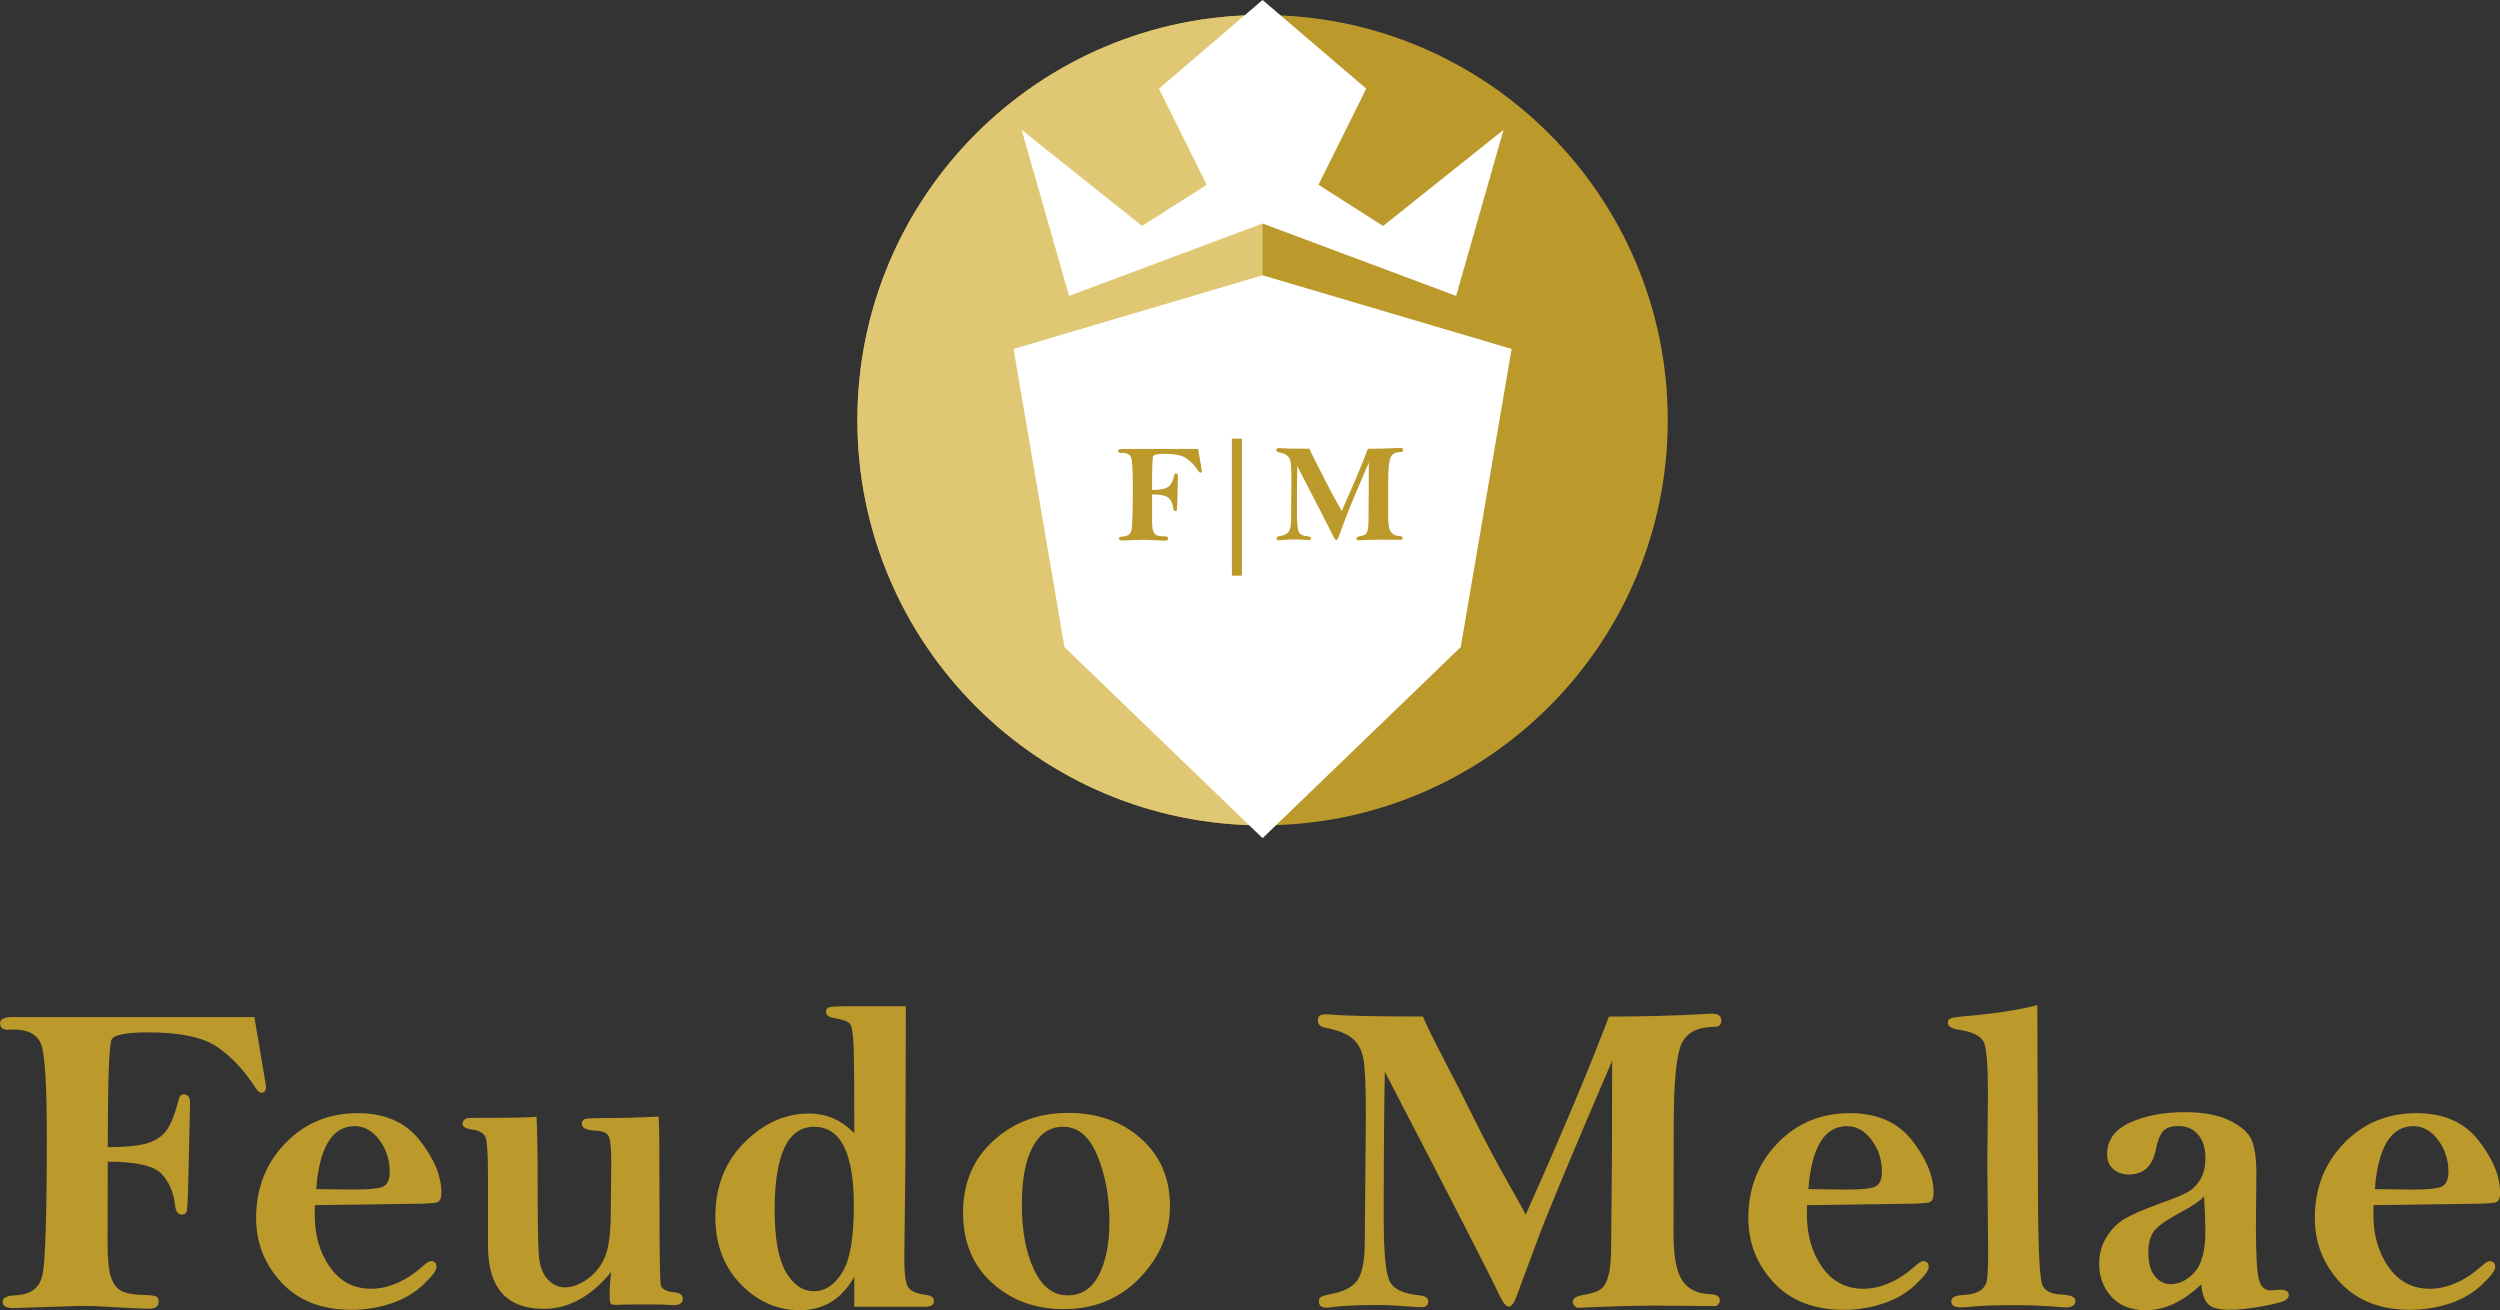 <?xml version="1.0" encoding="UTF-8"?> <svg xmlns="http://www.w3.org/2000/svg" id="Ebene_1" viewBox="0 0 498.29 261.15"><rect x="0" y="0" width="498.29" height="261.15" fill="#333333" stroke="none"/><defs><style>.cls-1{fill:#fff;}.cls-2{fill:#bc992b;}.cls-3{fill:#e0c773;}</style></defs><g><path class="cls-2" d="M50.7,202.71l2.23,13.21,.09,.61c0,.85-.3,1.27-.89,1.27-.4,0-.79-.32-1.19-.96-2.25-3.5-4.79-6.22-7.63-8.16-2.83-1.94-7.41-2.91-13.72-2.91-4.35,0-6.79,.46-7.32,1.38-.53,.92-.79,8.08-.79,21.5,3.24,0,5.72-.22,7.46-.67,1.73-.45,3.08-1.24,4.02-2.37,.95-1.13,1.82-3.22,2.6-6.27,.2-.81,.54-1.22,1.01-1.22,.88,0,1.31,.55,1.31,1.66l-.31,13.95c-.09,4.84-.22,7.44-.39,7.81-.18,.37-.5,.55-.96,.55-.73,0-1.17-.58-1.31-1.76-.32-2.72-1.25-4.87-2.78-6.43-1.53-1.57-5.08-2.35-10.65-2.35l-.04,16.23c0,3.18,.23,5.44,.68,6.78,.45,1.34,1.13,2.25,2.03,2.73,.9,.48,2.32,.75,4.24,.81,1.4,.03,2.29,.12,2.67,.28,.38,.16,.57,.52,.57,1.07,0,.93-.66,1.4-1.97,1.4-1.2,0-3.47-.1-6.82-.31-2.83-.17-4.96-.26-6.39-.26l-13.82,.44c-1.4,0-2.1-.42-2.1-1.27,0-.79,.86-1.21,2.58-1.27,2.97-.12,4.75-1.44,5.34-3.97,.58-2.53,.88-11.73,.88-27.6,0-10.31-.37-16.45-1.12-18.43s-2.56-2.97-5.45-2.97l-1.18,.04c-1.05,0-1.57-.44-1.57-1.31,0-.82,.85-1.22,2.54-1.22H50.7Z"></path><path class="cls-2" d="M62.76,240.2c-.03,.85-.04,1.46-.04,1.84,0,4.14,1.01,7.65,3.04,10.52,2.03,2.87,4.76,4.31,8.2,4.31s7-1.53,10.41-4.59c.7-.61,1.2-.92,1.49-.92,.76,0,1.14,.41,1.14,1.22,0,.64-.88,1.79-2.62,3.46-1.75,1.66-3.89,2.92-6.43,3.76-2.54,.84-5.16,1.27-7.87,1.27-5.95,0-10.61-1.82-13.98-5.45-3.37-3.63-5.05-7.91-5.05-12.84,0-5.92,1.93-10.88,5.8-14.9,3.86-4.01,8.68-6.01,14.46-6.01,5.42,0,9.56,1.82,12.4,5.47,2.84,3.65,4.27,7.12,4.27,10.41,0,1.05-.28,1.68-.83,1.88-.55,.2-2.35,.31-5.38,.31l-18.99,.26Zm.26-3.19c4.32,.06,6.81,.09,7.48,.09,3.3,0,5.32-.23,6.06-.7,.74-.47,1.12-1.41,1.12-2.84,0-2.39-.69-4.51-2.06-6.34-1.37-1.84-3-2.76-4.9-2.76-4.49,0-7.06,4.18-7.7,12.55Z"></path><path class="cls-2" d="M106.94,222.57c.15,3,.22,7.1,.22,12.29,0,7.87,.07,12.91,.22,15.11,.15,2.2,.72,3.86,1.73,4.96,1.01,1.11,2.15,1.66,3.43,1.66,1.52,0,3.05-.57,4.62-1.71,1.56-1.14,2.71-2.62,3.46-4.46,.74-1.84,1.12-4.84,1.12-9.01l.09-9.67c0-2.57-.14-4.26-.42-5.08-.28-.82-1.22-1.25-2.82-1.31-1.75-.09-2.62-.54-2.62-1.36,0-.5,.21-.81,.63-.94,.42-.13,1.54-.2,3.35-.2,4.05,0,7.83-.1,11.33-.31,.12,1.14,.17,7.37,.17,18.68,0,9.1,.09,14.06,.26,14.9,.17,.83,1.12,1.32,2.84,1.47,1.02,.12,1.53,.54,1.53,1.27,0,.85-.58,1.27-1.75,1.27-.23,0-.6-.01-1.09-.04-.82-.06-1.78-.09-2.89-.09-3.88,0-6.02,.01-6.43,.04-.47,.03-.86,.04-1.18,.04-.55,0-.9-.09-1.03-.28-.13-.19-.2-.75-.2-1.68,0-1.52,.1-3.05,.31-4.59-2.01,2.45-4.13,4.29-6.37,5.51s-4.57,1.84-7.02,1.84c-7.44,0-11.16-4.17-11.16-12.51v-13.52c0-4.67-.17-7.4-.5-8.2-.34-.8-1.22-1.3-2.65-1.51-1.28-.17-1.92-.55-1.92-1.14,0-.79,.57-1.18,1.71-1.18,7.82,0,12.16-.09,13.04-.26Z"></path><path class="cls-2" d="M170.28,225.89c0-8.43-.04-14.05-.13-16.86-.09-2.81-.32-4.46-.7-4.94-.38-.48-1.42-.87-3.11-1.16-1.14-.17-1.71-.58-1.71-1.22,0-.5,.2-.81,.59-.94,.39-.13,1.66-.2,3.78-.2h11.55l-.09,31.06-.22,19.29c0,2.97,.25,4.86,.77,5.64,.51,.79,1.68,1.3,3.52,1.53,1.08,.12,1.62,.52,1.62,1.22,0,.76-.57,1.14-1.71,1.14h-14.17v-5.99c-1.25,2.25-2.79,3.92-4.59,5.03-1.81,1.11-3.91,1.66-6.3,1.66-4.46,0-8.38-1.73-11.75-5.2-3.37-3.47-5.05-7.94-5.05-13.42,0-6,1.92-10.93,5.77-14.79,3.85-3.86,8.14-5.79,12.86-5.79,1.78,0,3.42,.33,4.92,.98,1.5,.66,2.88,1.64,4.13,2.95Zm-15.88,15.38c0,5.56,.74,9.63,2.21,12.21,1.47,2.58,3.35,3.87,5.62,3.87s4.06-1.23,5.62-3.69c1.56-2.46,2.34-6.91,2.34-13.35,0-5.24-.66-9.17-1.97-11.79-1.31-2.62-3.3-3.93-5.95-3.93s-4.59,1.39-5.91,4.17c-1.31,2.78-1.97,6.95-1.97,12.52Z"></path><path class="cls-2" d="M233.19,240.37c0,5.37-2,10.13-5.99,14.31-4,4.17-9.07,6.25-15.22,6.25-5.66,0-10.41-1.75-14.26-5.25-3.85-3.5-5.77-8.17-5.77-14s2.03-10.71,6.1-14.37,9.02-5.49,14.85-5.49,10.78,1.73,14.59,5.18c3.81,3.46,5.71,7.91,5.71,13.36Zm-12.07,3c0-4.79-.79-9.12-2.38-12.99-1.59-3.87-3.87-5.8-6.85-5.8-2.62,0-4.65,1.35-6.08,4.05-1.43,2.7-2.14,6.49-2.14,11.37,0,5.32,.81,9.67,2.43,13.08,1.62,3.4,3.84,5.1,6.67,5.1s4.86-1.36,6.26-4.07,2.1-6.29,2.1-10.73Z"></path></g><g><path class="cls-2" d="M283.62,202.62c.76,1.81,2.16,4.67,4.21,8.6,2.04,3.92,4.07,7.9,6.07,11.94,2,4.04,4.26,8.29,6.77,12.75,2.01,3.53,3.15,5.6,3.42,6.21,7.31-16.36,12.84-29.53,16.59-39.5,7,0,13.46-.18,19.39-.53,.55-.03,.96-.04,1.23-.04,1.2,0,1.79,.47,1.79,1.4,0,.82-.47,1.22-1.4,1.22-3.33,0-5.51,1.13-6.54,3.39-1.04,2.26-1.55,7.76-1.55,16.51l-.04,21.44c0,4.38,.58,7.44,1.73,9.19,1.15,1.75,3.03,2.67,5.62,2.76,1.25,.03,1.88,.45,1.88,1.27,0,.44-.26,.8-.79,1.09l-12.27-.09c-3.76,0-8.9,.15-15.42,.44-.55-.38-.83-.79-.83-1.23,0-.67,.75-1.12,2.26-1.36,1.54-.26,2.65-.64,3.33-1.14,.68-.5,1.2-1.42,1.54-2.76,.35-1.34,.52-3.31,.52-5.91l.17-19.57c0-10.01,.01-15.78,.04-17.3-7.92,18.43-12.83,30.2-14.72,35.3l-4.41,11.85c-.5,1.25-.99,1.88-1.49,1.88-.53,0-1.15-.77-1.88-2.32-2.13-4.49-9.74-19.32-22.82-44.49-.15,7.24-.22,17-.22,29.29,0,6.48,.36,10.58,1.09,12.28,.73,1.71,2.77,2.71,6.12,3,1.11,.12,1.66,.53,1.66,1.22,0,.76-.45,1.14-1.36,1.14-.32,0-.67-.02-1.05-.05-3.5-.26-6.01-.39-7.52-.39-4.14,0-7.28,.15-9.41,.44-.41,.06-.71,.09-.92,.09-1.02,0-1.53-.42-1.53-1.27,0-.41,.12-.69,.37-.85s.91-.36,1.99-.59c2.8-.52,4.63-1.53,5.49-3.02,.86-1.49,1.29-3.93,1.29-7.31l.22-25c0-5.69-.15-9.46-.44-11.29-.29-1.84-1.01-3.25-2.14-4.25-1.14-.99-2.99-1.74-5.56-2.23-.96-.2-1.44-.68-1.44-1.44,0-.82,.52-1.22,1.57-1.22,.23,0,.55,.02,.96,.05,2.97,.26,9.11,.39,18.41,.39Z"></path><path class="cls-2" d="M360.18,240.2c-.03,.85-.04,1.46-.04,1.84,0,4.14,1.01,7.65,3.04,10.52,2.03,2.87,4.76,4.31,8.2,4.31s7-1.53,10.41-4.59c.7-.61,1.2-.92,1.49-.92,.76,0,1.14,.41,1.14,1.22,0,.64-.88,1.79-2.62,3.46-1.75,1.66-3.89,2.92-6.43,3.76-2.54,.84-5.16,1.27-7.87,1.27-5.95,0-10.61-1.82-13.98-5.45s-5.05-7.91-5.05-12.84c0-5.92,1.93-10.88,5.8-14.9,3.86-4.01,8.68-6.01,14.46-6.01,5.42,0,9.56,1.82,12.4,5.47,2.84,3.65,4.27,7.12,4.27,10.41,0,1.05-.28,1.68-.83,1.88-.55,.2-2.35,.31-5.38,.31l-18.99,.26Zm.26-3.19c4.32,.06,6.81,.09,7.48,.09,3.3,0,5.32-.23,6.06-.7,.74-.47,1.12-1.41,1.12-2.84,0-2.39-.69-4.51-2.06-6.34-1.37-1.84-3-2.76-4.9-2.76-4.49,0-7.06,4.18-7.7,12.55Z"></path><path class="cls-2" d="M406.07,200.35l.13,36.7c.03,11.72,.33,18.13,.92,19.2,.58,1.08,1.75,1.66,3.5,1.75,2.04,.09,3.06,.5,3.06,1.22,0,.9-.63,1.36-1.88,1.36-.35,0-.86-.03-1.53-.09-2.83-.23-5.57-.35-8.22-.35-4.32,0-7.51,.11-9.58,.34-.58,.06-1.11,.1-1.58,.1-1.31,0-1.97-.39-1.97-1.18s.74-1.18,2.23-1.27c1.6-.09,2.78-.38,3.52-.88,.74-.5,1.2-1.19,1.36-2.08,.16-.89,.24-2.97,.24-6.24l-.17-17.21,.13-13.66c0-5.66-.27-9.1-.81-10.31-.54-1.21-2.14-2.04-4.79-2.47-1.6-.23-2.41-.7-2.41-1.4,0-.44,.18-.74,.55-.9,.36-.16,1.26-.3,2.69-.42,5.98-.5,10.85-1.24,14.61-2.23Z"></path><path class="cls-2" d="M438.75,255.99c-1.81,1.72-3.63,3.01-5.47,3.87-1.84,.86-3.69,1.29-5.56,1.29-2.97,0-5.27-.9-6.89-2.7-1.62-1.8-2.43-3.98-2.43-6.55,0-1.99,.49-3.76,1.46-5.33,.98-1.56,2.18-2.78,3.62-3.64,1.44-.86,3.82-1.89,7.14-3.09,2.79-.99,4.66-1.77,5.61-2.34,.95-.57,1.74-1.4,2.38-2.5,.64-1.09,.96-2.51,.96-4.25,0-1.92-.48-3.45-1.44-4.59-.96-1.15-2.28-1.72-3.96-1.72-1.45,0-2.48,.36-3.09,1.09-.61,.75-1.08,1.96-1.39,3.61-.67,3.31-2.46,4.96-5.38,4.96-1.2,0-2.22-.35-3.06-1.05-.85-.7-1.27-1.71-1.27-3.02,0-2.8,1.52-4.89,4.57-6.28,3.05-1.38,6.69-2.08,10.92-2.08,3.64,0,6.61,.55,8.9,1.66,2.29,1.11,3.75,2.39,4.4,3.85,.64,1.46,.96,3.73,.96,6.82l-.09,10.37c0,5.45,.18,8.95,.55,10.5s1.14,2.32,2.34,2.32c.17,0,.41-.01,.7-.04,.58-.06,.98-.09,1.18-.09,1.2,0,1.79,.34,1.79,1.01,0,.44-.25,.81-.74,1.12-.5,.31-1.99,.69-4.48,1.16-2.49,.47-4.75,.7-6.76,.7s-3.39-.38-4.13-1.15c-.74-.77-1.19-2.07-1.33-3.93Zm.57-17.54c-.7,.85-2.38,1.97-5.03,3.38-2.42,1.29-4.04,2.43-4.86,3.42-.82,1.02-1.23,2.5-1.23,4.43,0,2.05,.43,3.6,1.29,4.67,.86,1.07,1.92,1.6,3.17,1.6,1.69,0,3.27-.78,4.72-2.35,1.46-1.56,2.19-4.32,2.19-8.27,0-1.23-.09-3.52-.26-6.89Z"></path><path class="cls-2" d="M473.09,240.2c-.03,.85-.04,1.46-.04,1.84,0,4.14,1.01,7.65,3.04,10.52,2.03,2.87,4.76,4.31,8.2,4.31s7-1.53,10.41-4.59c.7-.61,1.2-.92,1.49-.92,.76,0,1.14,.41,1.14,1.22,0,.64-.88,1.79-2.62,3.46-1.75,1.66-3.89,2.92-6.43,3.76-2.54,.84-5.16,1.27-7.87,1.27-5.95,0-10.61-1.82-13.98-5.45s-5.05-7.91-5.05-12.84c0-5.92,1.93-10.88,5.8-14.9,3.86-4.01,8.68-6.01,14.46-6.01,5.42,0,9.56,1.82,12.4,5.47,2.84,3.65,4.27,7.12,4.27,10.41,0,1.05-.28,1.68-.83,1.88-.55,.2-2.35,.31-5.38,.31l-18.99,.26Zm.26-3.19c4.32,.06,6.81,.09,7.48,.09,3.3,0,5.32-.23,6.06-.7,.74-.47,1.12-1.41,1.12-2.84,0-2.39-.69-4.51-2.06-6.34-1.37-1.84-3-2.76-4.9-2.76-4.49,0-7.06,4.18-7.7,12.55Z"></path></g><g><path class="cls-2" d="M332.41,83.74c0,44.6-36.16,80.76-80.76,80.76s-80.76-36.15-80.76-80.76S207.05,2.99,251.65,2.99s80.76,36.15,80.76,80.76"></path><path class="cls-3" d="M251.65,2.99V164.5c-44.6,0-80.76-36.15-80.76-80.76S207.05,2.99,251.65,2.99"></path><polygon class="cls-1" points="251.65 54.87 202.02 69.55 212.16 128.97 251.65 167.06 291.15 128.97 301.29 69.55 251.65 54.87"></polygon><polygon class="cls-1" points="275.67 45.04 262.8 36.83 272.31 17.67 251.65 0 231 17.67 240.51 36.83 227.64 45.04 203.63 25.88 213.08 58.98 251.65 44.55 290.23 58.98 299.68 25.88 275.67 45.04"></polygon></g><path class="cls-2" d="M238.81,89.48l.7,4.15,.03,.19c0,.27-.09,.4-.28,.4-.12,0-.25-.1-.38-.3-.71-1.1-1.51-1.95-2.4-2.56-.89-.61-2.33-.91-4.31-.91-1.37,0-2.14,.14-2.3,.43-.17,.29-.25,2.54-.25,6.76,1.02,0,1.8-.07,2.34-.21s.97-.39,1.27-.75c.3-.36,.57-1.01,.82-1.97,.06-.26,.17-.38,.32-.38,.27,0,.41,.17,.41,.52l-.1,4.39c-.03,1.52-.07,2.34-.12,2.45-.05,.11-.16,.17-.3,.17-.23,0-.37-.18-.41-.55-.1-.86-.39-1.53-.87-2.02-.48-.49-1.6-.74-3.35-.74v5.1c-.01,1,.06,1.71,.2,2.13,.14,.42,.35,.71,.64,.86,.28,.15,.73,.24,1.33,.25,.44,0,.72,.04,.84,.09,.12,.05,.18,.16,.18,.34,0,.29-.21,.44-.62,.44-.38,0-1.09-.03-2.15-.1-.89-.05-1.56-.08-2.01-.08l-4.35,.14c-.44,0-.66-.13-.66-.4,0-.25,.27-.38,.81-.4,.94-.04,1.49-.45,1.68-1.25,.18-.8,.27-3.69,.27-8.68,0-3.24-.12-5.17-.35-5.79-.23-.62-.8-.93-1.71-.93h-.37c-.33,.01-.5-.12-.5-.4,0-.26,.27-.39,.8-.39h15.14Z"></path><path class="cls-2" d="M260.99,89.46c.24,.57,.68,1.47,1.32,2.7,.64,1.23,1.28,2.48,1.91,3.75,.63,1.27,1.34,2.61,2.13,4.01,.63,1.11,.99,1.76,1.07,1.95,2.3-5.14,4.04-9.28,5.22-12.42,2.2,0,4.23-.06,6.09-.17,.17,0,.3-.01,.38-.01,.38,0,.56,.15,.56,.44,0,.26-.15,.38-.44,.38-1.04,0-1.73,.36-2.06,1.07s-.49,2.44-.49,5.19v6.74c-.01,1.38,.17,2.34,.53,2.89,.36,.55,.95,.84,1.77,.87,.39,0,.59,.14,.59,.4,0,.14-.08,.25-.25,.34l-3.86-.03c-1.18,0-2.8,.05-4.85,.14-.17-.12-.26-.25-.26-.39,0-.21,.24-.35,.71-.43,.48-.08,.83-.2,1.05-.36,.21-.16,.38-.44,.49-.87s.16-1.04,.16-1.86l.05-6.15c0-3.15,0-4.96,.01-5.44-2.49,5.79-4.03,9.49-4.63,11.1l-1.39,3.73c-.16,.39-.31,.59-.47,.59-.17,0-.36-.24-.59-.73-.67-1.41-3.06-6.07-7.17-13.98-.05,2.28-.07,5.35-.07,9.21,0,2.04,.12,3.32,.34,3.86,.23,.54,.87,.85,1.93,.94,.35,.04,.52,.17,.52,.38,0,.24-.14,.36-.43,.36-.1,0-.21,0-.33-.02-1.1-.08-1.89-.12-2.36-.12-1.3,0-2.29,.05-2.96,.14-.13,.02-.22,.03-.29,.03-.32,0-.48-.13-.48-.4,0-.13,.04-.22,.12-.27,.08-.05,.29-.11,.63-.19,.88-.17,1.46-.48,1.73-.95s.41-1.23,.41-2.3l.07-7.86c0-1.79-.05-2.97-.14-3.55-.09-.58-.32-1.02-.67-1.33s-.94-.55-1.75-.7c-.3-.06-.45-.22-.45-.45,0-.26,.17-.39,.5-.39,.07,0,.17,0,.3,.02,.93,.08,2.86,.12,5.79,.12Z"></path><rect class="cls-2" x="245.53" y="87.44" width="2" height="27.3"></rect></svg> 